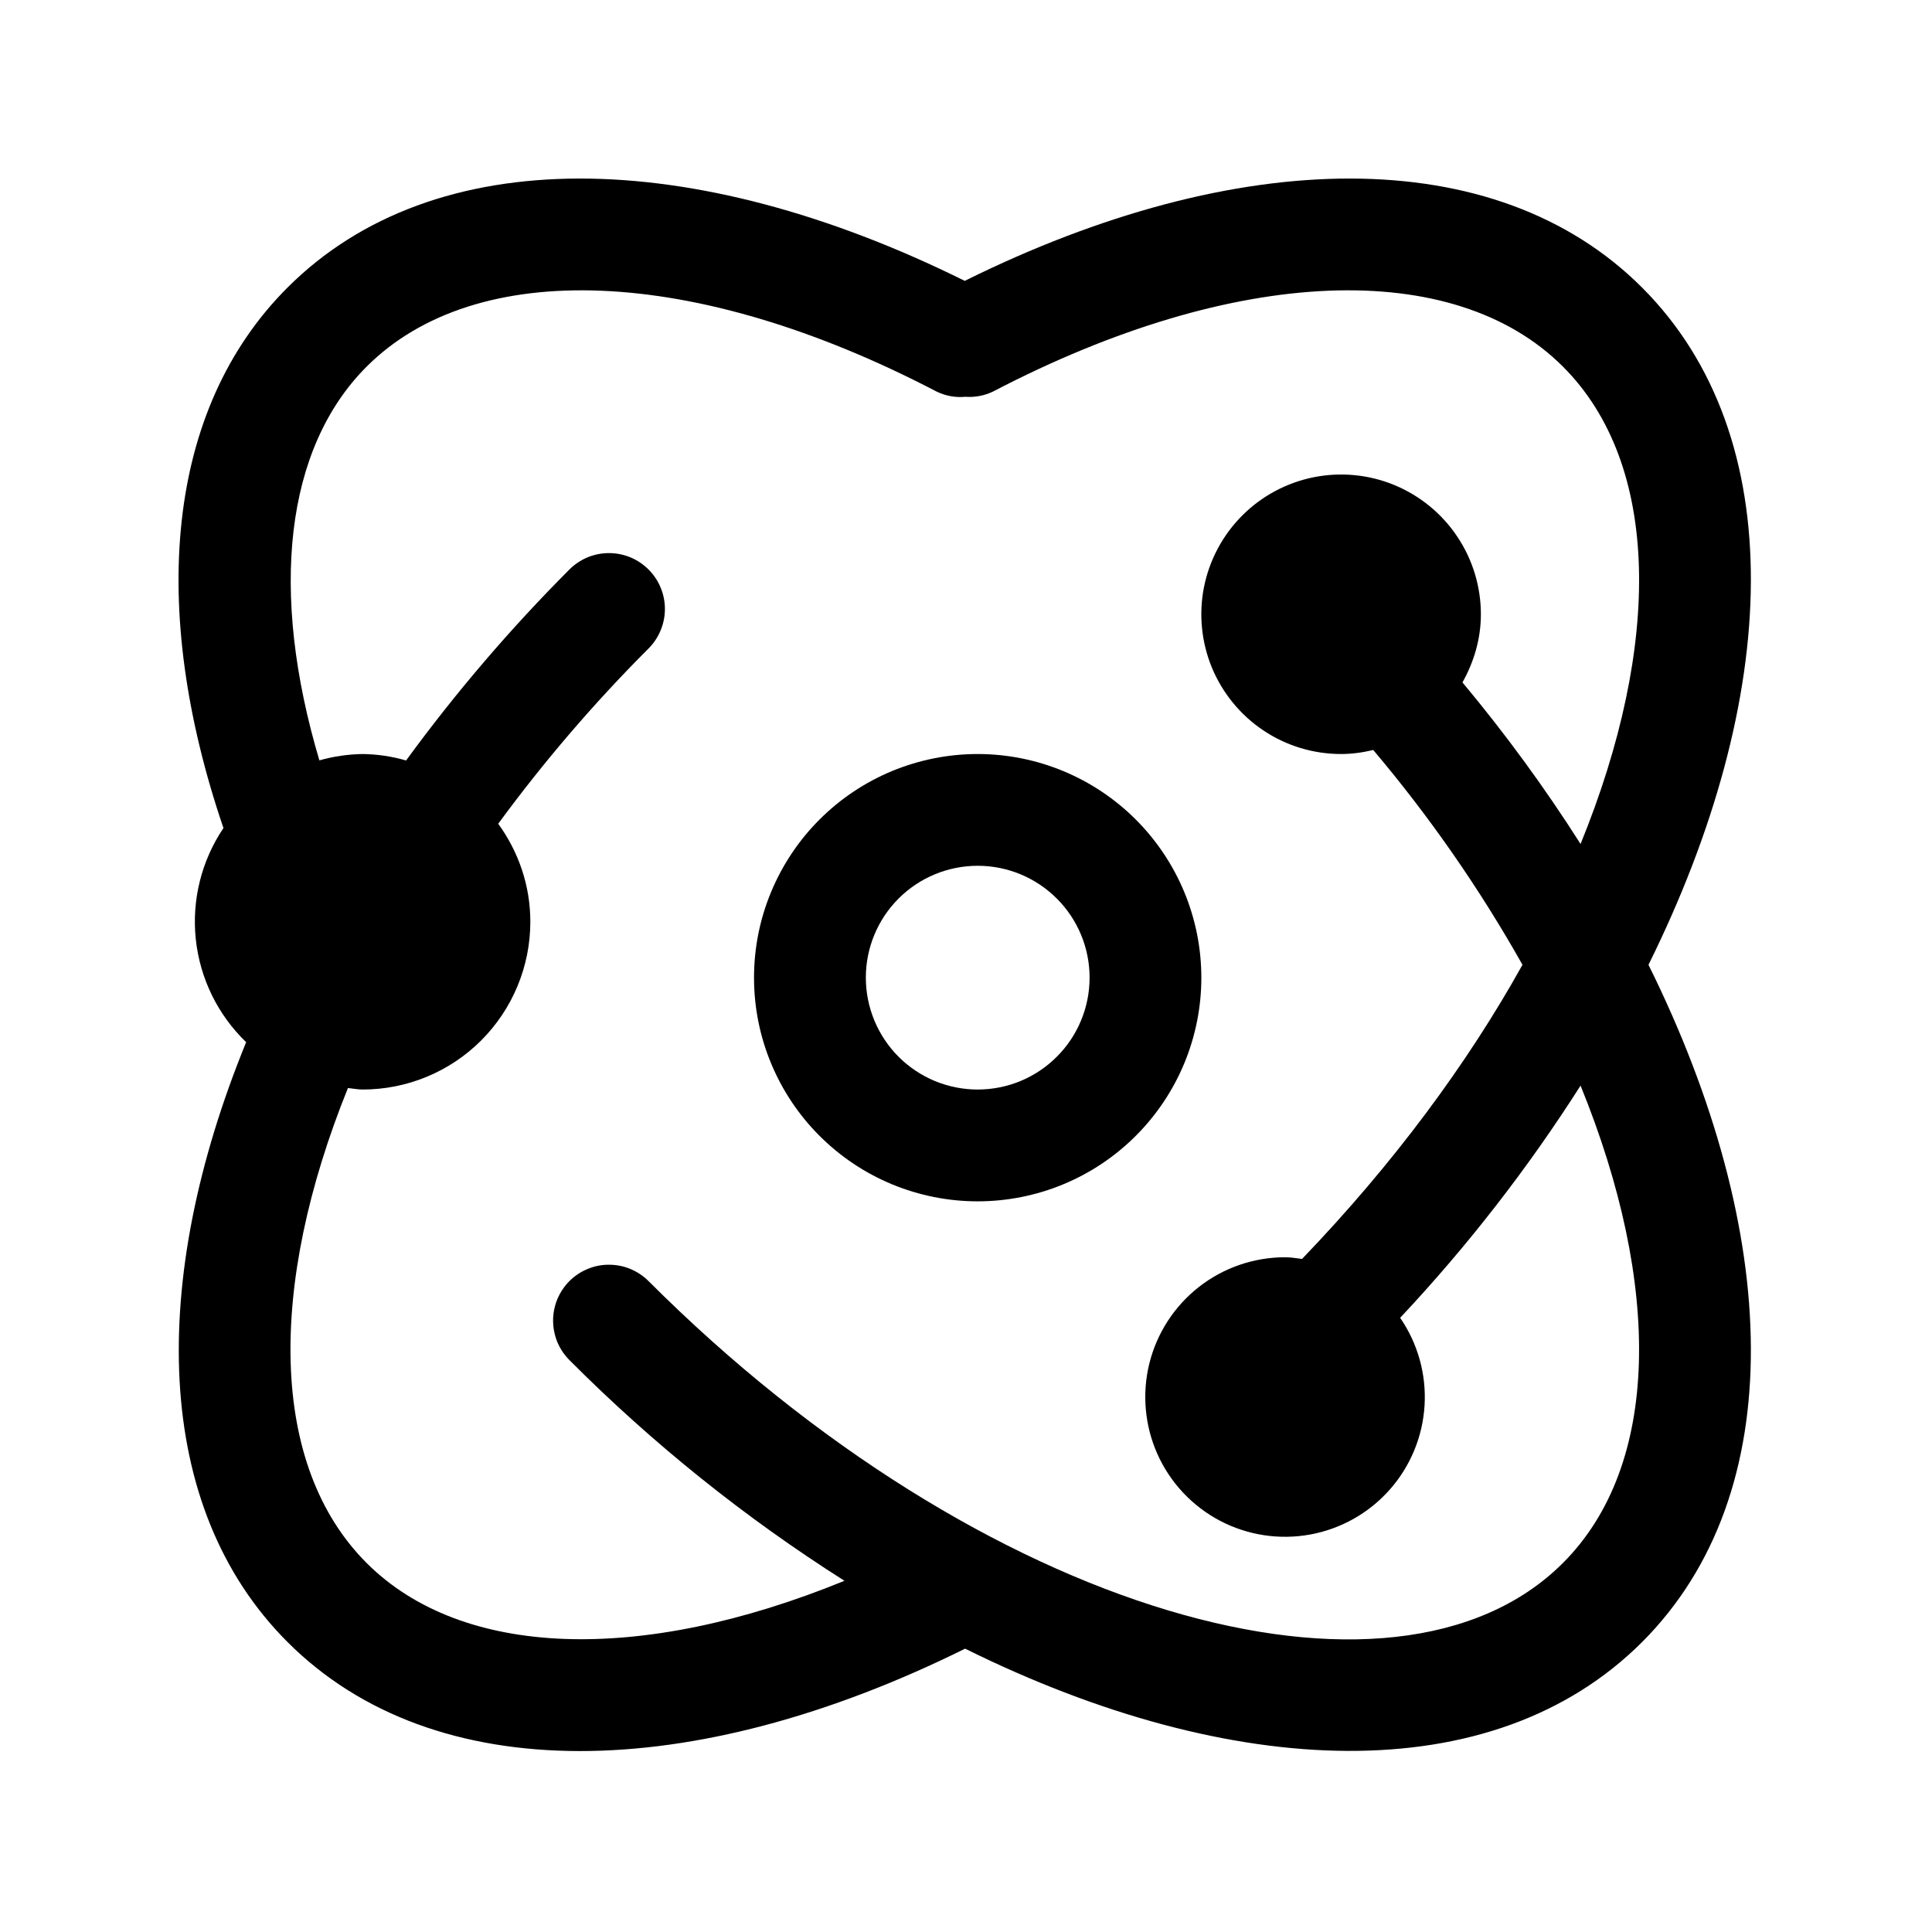 <svg width="32" height="32" viewBox="0 0 32 32" fill="none" xmlns="http://www.w3.org/2000/svg">
<path d="M27.198 4.763C24.768 2.333 20.494 2.415 15.979 4.652C11.468 2.415 7.191 2.333 4.762 4.763C2.742 6.782 2.461 10.075 3.701 13.715C3.337 14.256 3.174 14.908 3.243 15.557C3.312 16.206 3.607 16.809 4.077 17.262C2.458 21.223 2.529 24.965 4.763 27.198C7.191 29.627 11.468 29.546 15.985 27.307C20.407 29.497 24.725 29.669 27.198 27.198C29.67 24.725 29.496 20.404 27.304 15.98C29.496 11.556 29.67 7.235 27.198 4.763ZM25.887 25.888C23.097 28.678 16.261 26.74 10.742 21.219C10.656 21.133 10.554 21.065 10.441 21.018C10.329 20.971 10.209 20.948 10.087 20.948C9.965 20.947 9.845 20.971 9.733 21.018C9.62 21.064 9.518 21.133 9.432 21.218C9.346 21.304 9.278 21.407 9.231 21.519C9.185 21.631 9.161 21.752 9.161 21.873C9.161 21.995 9.185 22.115 9.231 22.228C9.278 22.34 9.346 22.442 9.432 22.528C10.81 23.911 12.338 25.137 13.987 26.183C10.593 27.57 7.645 27.461 6.072 25.888C4.458 24.273 4.436 21.304 5.763 18.021C5.845 18.029 5.923 18.046 6.007 18.046C6.743 18.046 7.45 17.753 7.971 17.232C8.491 16.711 8.784 16.004 8.784 15.268C8.784 14.659 8.584 14.102 8.252 13.644C9.007 12.615 9.839 11.644 10.742 10.741C10.828 10.655 10.896 10.553 10.942 10.441C10.989 10.328 11.013 10.208 11.013 10.086C11.013 9.965 10.989 9.844 10.942 9.732C10.896 9.62 10.827 9.518 10.741 9.432C10.655 9.346 10.553 9.278 10.441 9.231C10.328 9.185 10.208 9.161 10.086 9.161C9.965 9.161 9.844 9.185 9.732 9.231C9.62 9.278 9.518 9.346 9.432 9.432C8.45 10.416 7.545 11.474 6.726 12.596C6.492 12.528 6.25 12.492 6.006 12.489C5.764 12.493 5.523 12.528 5.29 12.594C4.459 9.803 4.718 7.427 6.073 6.072C7.877 4.268 11.491 4.388 15.51 6.484C15.658 6.557 15.824 6.588 15.988 6.572C16.149 6.584 16.309 6.553 16.452 6.483C20.47 4.388 24.083 4.268 25.887 6.072C27.509 7.693 27.524 10.68 26.179 13.979C25.586 13.046 24.932 12.152 24.223 11.303C24.411 10.967 24.528 10.586 24.528 10.174C24.528 9.716 24.392 9.268 24.137 8.888C23.883 8.507 23.521 8.211 23.098 8.035C22.675 7.86 22.21 7.815 21.761 7.904C21.312 7.994 20.899 8.214 20.576 8.538C20.252 8.862 20.032 9.274 19.942 9.723C19.853 10.172 19.899 10.638 20.074 11.061C20.25 11.483 20.546 11.845 20.927 12.099C21.308 12.354 21.755 12.489 22.213 12.489C22.397 12.489 22.574 12.463 22.745 12.422C23.679 13.527 24.507 14.719 25.217 15.98C24.305 17.62 23.076 19.281 21.566 20.852C21.473 20.841 21.382 20.824 21.287 20.824C20.77 20.824 20.267 20.996 19.859 21.315C19.451 21.634 19.162 22.08 19.037 22.582C18.913 23.085 18.96 23.614 19.172 24.087C19.384 24.559 19.748 24.947 20.206 25.188C20.664 25.429 21.189 25.509 21.698 25.417C22.208 25.324 22.671 25.064 23.015 24.677C23.359 24.29 23.563 23.799 23.595 23.282C23.627 22.765 23.484 22.253 23.191 21.827C24.305 20.641 25.305 19.353 26.179 17.981C27.523 21.28 27.509 24.267 25.887 25.888Z" fill="black"/>
<path d="M16.193 12.489C15.707 12.489 15.225 12.585 14.775 12.771C14.326 12.957 13.918 13.23 13.574 13.574C13.23 13.918 12.957 14.327 12.771 14.776C12.584 15.226 12.489 15.707 12.489 16.194C12.489 16.68 12.584 17.162 12.771 17.611C12.957 18.061 13.23 18.469 13.574 18.813C13.918 19.157 14.326 19.43 14.775 19.616C15.225 19.802 15.707 19.898 16.193 19.898C17.175 19.898 18.118 19.508 18.812 18.813C19.507 18.119 19.898 17.176 19.898 16.194C19.898 15.211 19.507 14.269 18.812 13.574C18.118 12.88 17.175 12.489 16.193 12.489ZM16.193 18.046C15.95 18.046 15.709 17.998 15.484 17.905C15.259 17.811 15.055 17.675 14.883 17.503C14.536 17.155 14.341 16.684 14.341 16.192C14.341 15.701 14.536 15.23 14.884 14.882C15.231 14.535 15.703 14.34 16.194 14.34C16.685 14.34 17.157 14.535 17.504 14.883C17.852 15.23 18.047 15.701 18.047 16.193C18.047 16.684 17.852 17.156 17.504 17.503C17.157 17.851 16.685 18.046 16.194 18.046H16.193Z" fill="black"/>
</svg>

